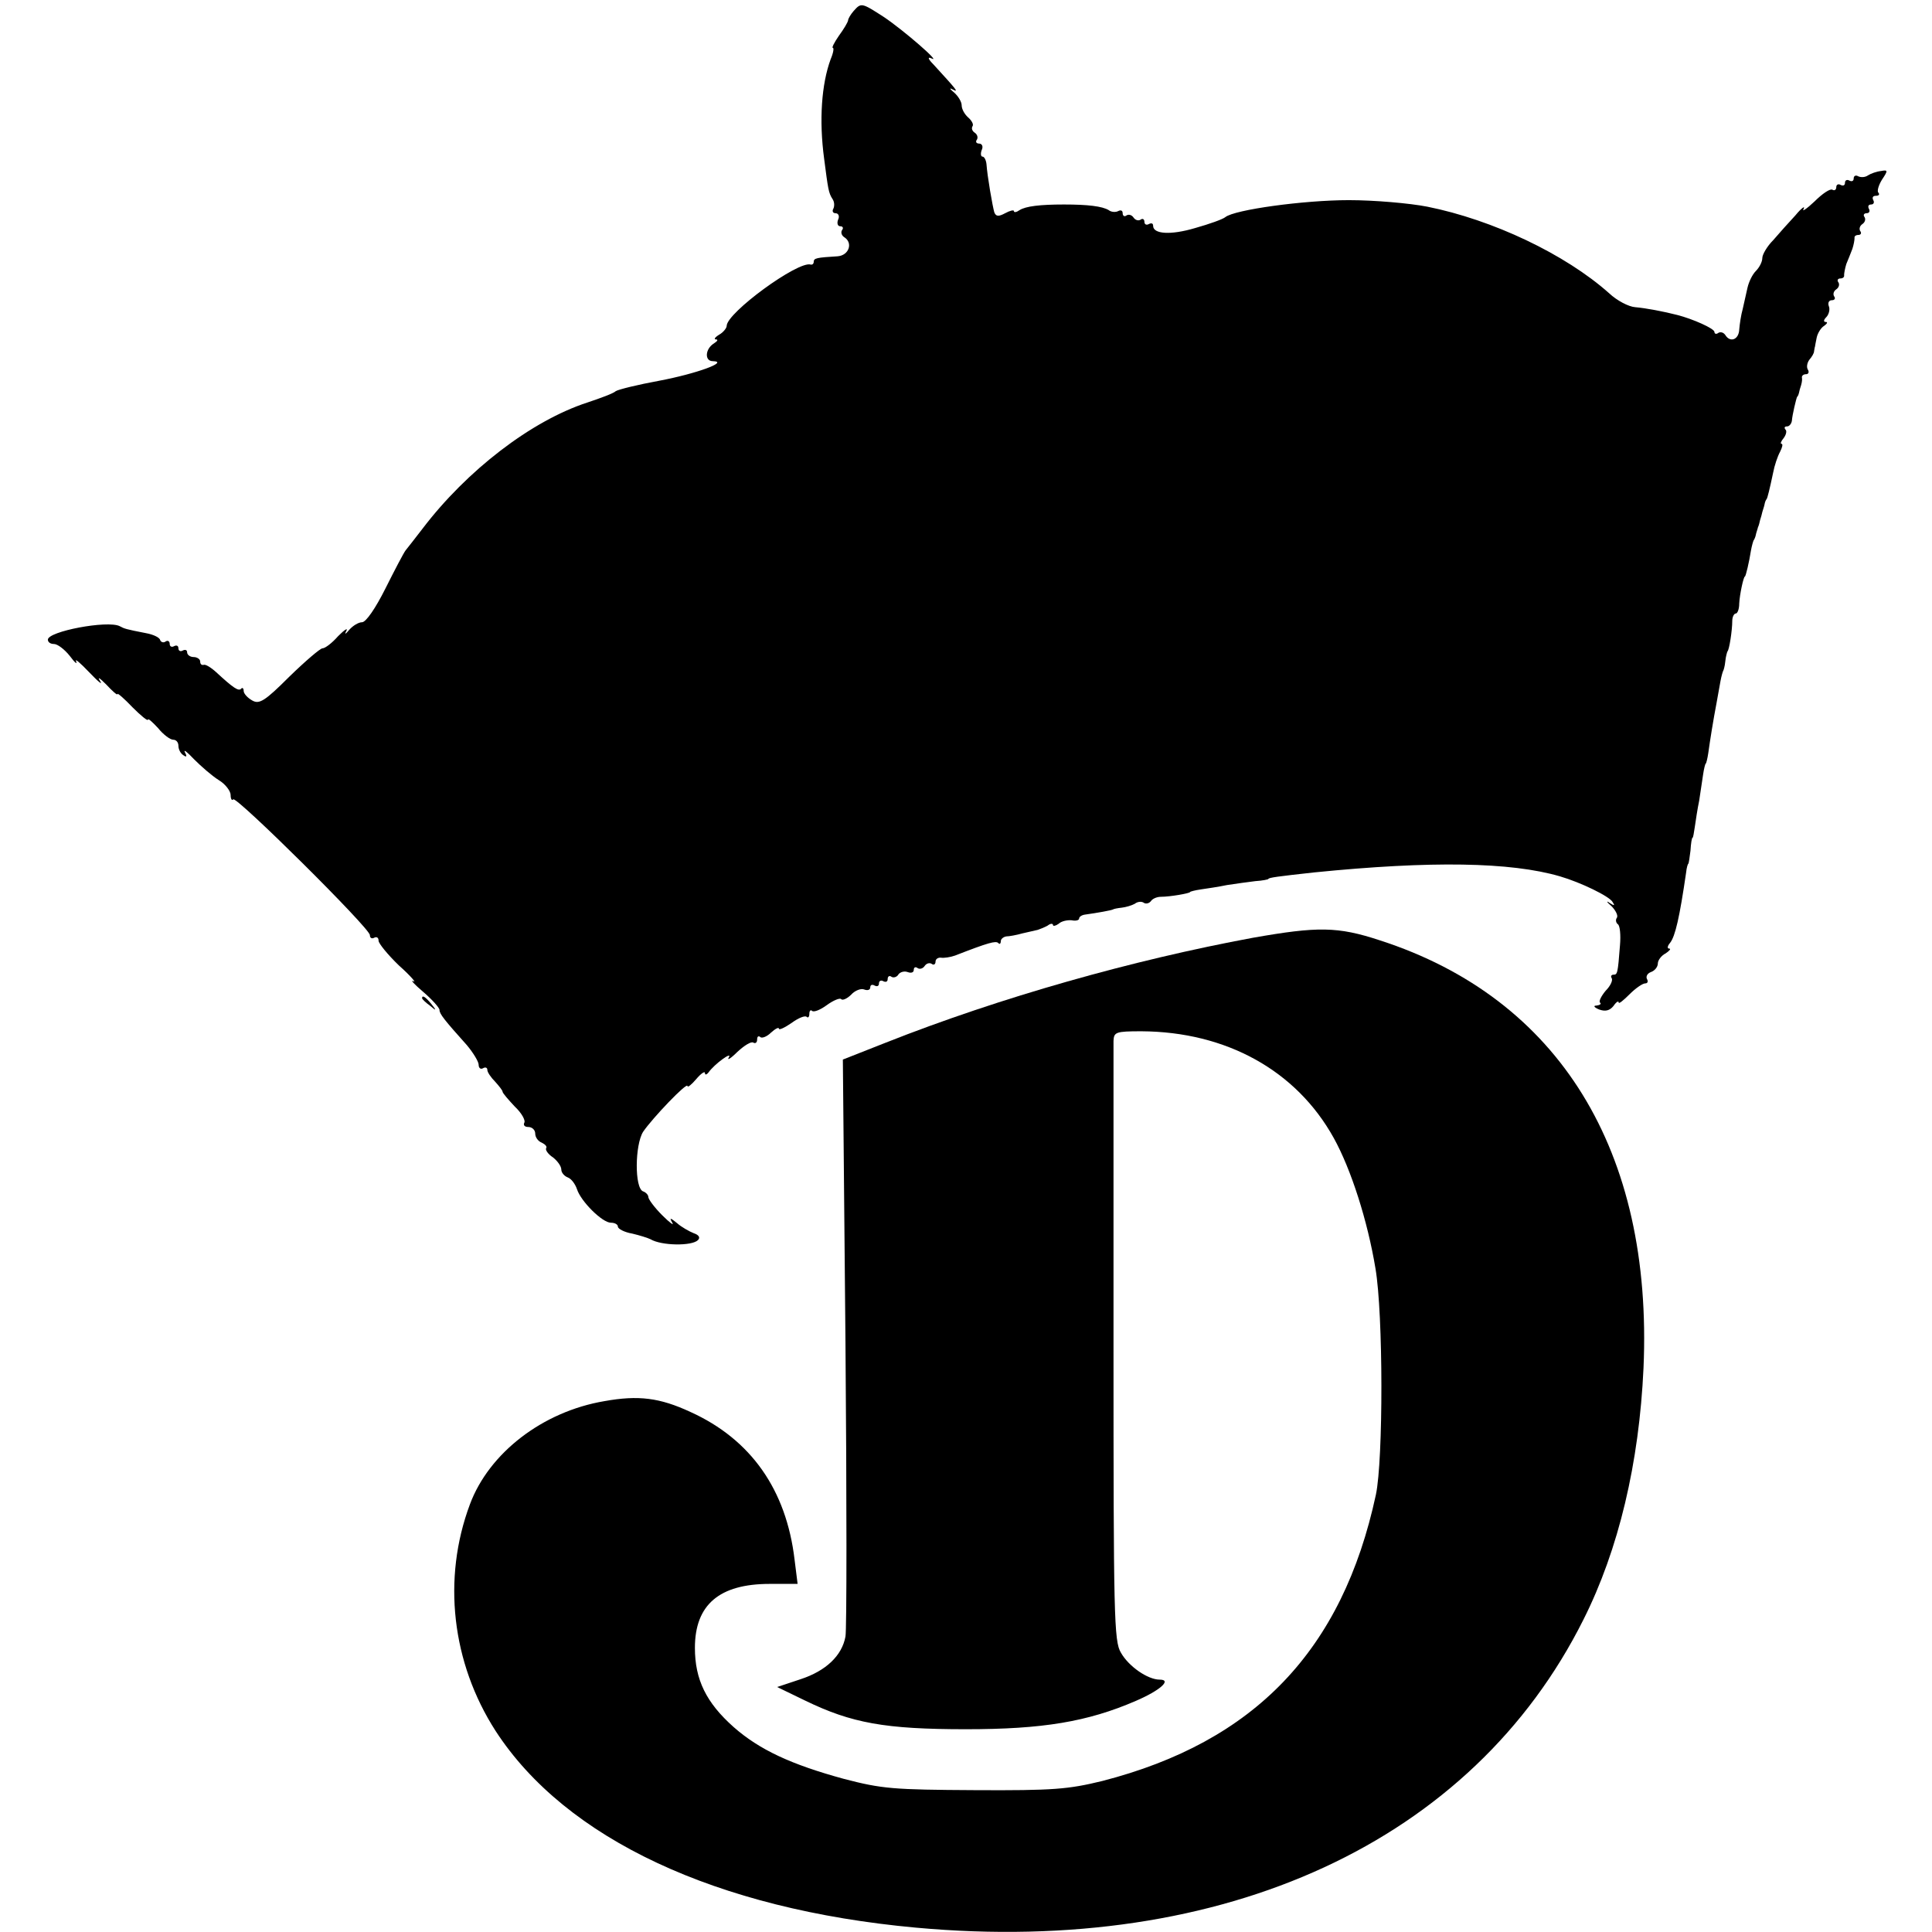 <?xml version="1.0" standalone="no"?>
<!DOCTYPE svg PUBLIC "-//W3C//DTD SVG 20010904//EN"
 "http://www.w3.org/TR/2001/REC-SVG-20010904/DTD/svg10.dtd">
<svg version="1.0" xmlns="http://www.w3.org/2000/svg"
 width="444pt" height="444pt" viewBox="0 0 444 444"
 preserveAspectRatio="xMidYMid meet">
<g transform="translate(0,444) scale(0.1,-0.1)"
fill="#000000" stroke="none">
<path d="M1962 4415 c-7 -8 -13 -18 -13 -22 -1 -5 -10 -20 -21 -35 -11 -16
-17 -28 -14 -28 3 0 1 -12 -5 -26 -21 -57 -27 -140 -15 -229 9 -69 10 -78 19
-92 5 -7 5 -17 2 -23 -3 -5 -1 -10 5 -10 7 0 10 -7 6 -15 -3 -8 -1 -15 5 -15
6 0 8 -4 4 -9 -3 -5 -1 -12 5 -16 21 -13 11 -42 -15 -44 -48 -3 -55 -4 -55
-13 0 -4 -3 -7 -7 -6 -29 9 -193 -111 -193 -141 0 -5 -8 -15 -17 -20 -10 -6
-13 -11 -8 -11 6 0 4 -4 -4 -9 -21 -13 -22 -41 -3 -41 39 -1 -38 -29 -123 -45
-49 -9 -94 -20 -100 -24 -5 -5 -35 -16 -65 -26 -129 -42 -277 -156 -379 -290
-17 -22 -34 -44 -39 -50 -4 -5 -25 -45 -46 -87 -23 -46 -45 -78 -54 -78 -8 0
-21 -8 -29 -17 -9 -11 -12 -12 -7 -3 4 8 -4 3 -19 -12 -14 -16 -30 -28 -36
-28 -5 0 -39 -29 -76 -65 -56 -56 -69 -64 -85 -55 -11 6 -20 16 -20 22 0 6 -3
9 -6 5 -6 -6 -18 2 -57 38 -12 11 -25 19 -29 17 -5 -1 -8 2 -8 8 0 5 -7 10
-15 10 -8 0 -15 5 -15 11 0 5 -4 7 -10 4 -5 -3 -10 -1 -10 5 0 6 -4 8 -10 5
-5 -3 -10 -1 -10 5 0 6 -4 9 -9 6 -5 -4 -11 -2 -13 3 -1 6 -16 13 -33 16 -46
9 -49 10 -60 16 -28 14 -165 -12 -165 -31 0 -6 6 -10 14 -10 8 0 24 -12 36
-27 12 -16 18 -21 15 -13 -4 8 9 -3 30 -25 21 -22 32 -31 25 -20 -7 11 -1 7
14 -8 14 -15 26 -26 26 -22 0 3 16 -11 35 -31 19 -19 35 -32 35 -28 0 4 10 -5
23 -19 12 -15 28 -27 35 -27 7 0 12 -6 12 -14 0 -8 5 -18 12 -22 7 -5 8 -2 3
7 -4 8 5 1 21 -16 16 -16 41 -38 57 -48 15 -9 27 -25 27 -34 0 -9 3 -14 6 -10
8 7 314 -296 314 -312 0 -7 5 -9 10 -6 6 3 10 0 10 -7 0 -6 21 -32 47 -57 27
-24 41 -41 33 -36 -8 4 2 -7 22 -24 21 -18 38 -37 38 -42 0 -9 11 -23 63 -81
15 -18 27 -38 27 -45 0 -8 5 -11 10 -8 5 3 10 2 10 -4 0 -5 8 -17 18 -27 9
-10 17 -20 17 -23 0 -3 13 -18 28 -34 16 -15 25 -32 22 -37 -3 -6 1 -10 9 -10
9 0 16 -7 16 -15 0 -9 7 -18 15 -21 8 -4 13 -9 10 -13 -2 -4 5 -14 16 -21 10
-8 19 -20 19 -28 0 -7 7 -15 15 -18 8 -3 17 -15 21 -27 9 -28 58 -77 78 -77 9
0 16 -4 16 -9 0 -5 15 -13 33 -16 17 -4 36 -10 42 -13 25 -15 95 -16 109 -2 6
6 2 12 -10 16 -10 4 -28 14 -38 23 -16 13 -18 13 -11 1 5 -8 -6 0 -23 17 -18
18 -32 37 -32 42 0 5 -6 11 -12 13 -20 7 -19 107 0 137 21 31 102 116 102 105
0 -4 9 3 20 16 11 13 20 19 20 14 0 -5 4 -4 8 1 14 20 56 50 47 35 -5 -8 4 -3
19 12 16 15 32 25 37 22 5 -3 9 0 9 7 0 7 3 9 7 6 3 -4 15 0 25 10 10 9 18 13
18 9 0 -4 13 2 29 13 15 11 31 18 35 14 3 -3 6 0 6 7 0 7 3 10 6 7 4 -4 19 2
34 13 15 11 30 17 33 14 3 -4 14 1 23 10 9 10 23 15 30 12 8 -3 14 -1 14 5 0
6 5 7 10 4 6 -3 10 -1 10 5 0 6 5 8 10 5 6 -3 10 -1 10 5 0 6 4 9 9 5 5 -3 13
0 16 6 4 5 13 8 21 5 8 -3 14 -1 14 5 0 6 4 8 9 4 5 -3 12 -1 16 5 4 6 11 8
16 5 5 -4 9 -1 9 5 0 6 6 10 13 9 6 -1 21 1 32 5 77 30 93 34 99 29 3 -4 6 -2
6 4 0 5 6 10 13 11 6 0 23 3 37 7 14 3 30 7 35 8 6 2 16 6 23 10 6 5 12 5 12
1 0 -3 6 -2 13 3 6 6 20 9 30 8 9 -2 17 0 17 4 0 4 6 8 13 9 29 4 62 10 65 12
1 1 10 3 20 4 9 1 23 5 30 9 6 5 16 6 21 2 5 -3 12 -1 16 4 3 5 13 10 23 10
21 0 67 8 67 11 0 1 11 4 25 6 14 2 41 6 60 10 19 3 49 7 65 9 17 1 30 4 30 5
0 3 23 6 105 15 269 27 452 24 565 -9 48 -14 114 -46 121 -59 6 -9 4 -9 -7 -2
-8 6 -7 2 4 -7 10 -10 16 -22 13 -27 -4 -5 -2 -12 2 -15 5 -3 7 -25 5 -48 -5
-66 -6 -68 -15 -68 -5 0 -7 -4 -4 -8 3 -5 -3 -18 -14 -29 -10 -12 -16 -24 -13
-27 4 -3 0 -6 -8 -7 -8 0 -6 -4 6 -9 14 -5 24 -3 33 8 6 9 12 13 12 8 0 -4 11
5 25 19 14 14 30 25 36 25 6 0 7 5 4 10 -3 6 1 13 9 16 9 3 16 12 16 20 0 7 8
18 18 23 9 6 13 11 8 11 -5 0 -4 6 2 13 12 15 22 59 37 162 1 11 4 20 5 20 1
0 3 14 5 30 1 17 3 30 5 30 1 0 3 11 5 25 2 14 6 41 10 60 3 19 7 46 9 60 2
14 5 25 6 25 1 0 4 11 6 25 4 29 11 73 19 115 3 17 7 39 9 50 2 11 5 21 6 23
1 1 4 11 5 22 1 11 4 21 5 23 4 3 11 48 11 70 0 9 4 17 8 17 4 0 8 10 8 23 1
21 10 62 13 62 2 0 10 34 14 60 2 11 5 21 6 23 1 1 4 7 5 12 1 6 4 13 5 18 2
4 4 12 5 17 2 6 4 13 5 18 1 4 4 12 5 17 1 6 3 11 5 13 2 3 7 23 15 61 3 16
10 37 16 48 5 10 7 18 3 18 -3 0 -1 6 5 13 6 8 8 17 4 20 -3 4 -2 7 4 7 5 0
10 6 11 13 1 14 10 51 12 55 2 1 4 7 5 12 1 6 4 13 5 18 1 4 2 10 1 15 0 4 4
7 10 7 5 0 7 5 4 10 -4 6 -2 16 3 23 6 7 11 15 11 20 1 4 1 8 2 10 0 1 2 11 4
21 2 10 10 23 17 27 7 5 9 9 4 9 -6 0 -5 5 1 11 6 6 9 18 6 25 -3 8 0 14 7 14
6 0 9 4 5 9 -3 5 -1 12 5 16 6 4 8 11 5 16 -4 5 -1 9 4 9 6 0 10 3 9 8 0 4 2
15 5 25 4 9 10 25 14 35 3 9 5 20 5 25 -1 4 3 7 9 7 5 0 8 4 4 9 -3 5 -1 12 5
16 6 4 8 11 5 16 -4 5 -1 9 5 9 6 0 8 5 5 10 -3 6 -1 10 5 10 6 0 8 5 5 10 -3
6 -1 10 6 10 7 0 9 3 6 7 -4 3 0 17 8 30 14 21 14 23 -2 20 -10 -1 -24 -6 -30
-10 -7 -5 -17 -5 -23 -2 -5 3 -10 1 -10 -5 0 -6 -4 -8 -10 -5 -5 3 -10 1 -10
-5 0 -6 -4 -8 -10 -5 -5 3 -10 1 -10 -5 0 -6 -4 -9 -9 -6 -5 3 -23 -9 -41 -27
-18 -17 -30 -25 -25 -17 4 8 -5 2 -19 -15 -15 -16 -38 -42 -51 -57 -14 -14
-25 -33 -25 -41 0 -9 -7 -22 -15 -30 -8 -8 -16 -25 -19 -38 -3 -13 -8 -35 -11
-49 -4 -14 -7 -35 -8 -47 -1 -24 -21 -31 -32 -13 -4 6 -11 8 -16 5 -5 -4 -9
-2 -9 2 0 8 -50 30 -85 39 -31 8 -73 16 -97 18 -15 1 -42 15 -60 32 -101 90
-268 169 -418 199 -41 8 -122 15 -180 15 -104 0 -263 -22 -284 -39 -6 -5 -37
-16 -69 -25 -57 -17 -97 -14 -97 5 0 6 -4 7 -10 4 -5 -3 -10 -1 -10 5 0 6 -4
9 -9 5 -5 -3 -12 -1 -16 5 -4 6 -11 8 -16 5 -5 -4 -9 -1 -9 5 0 6 -4 8 -10 5
-5 -3 -16 -3 -22 2 -15 9 -48 13 -103 13 -55 0 -88 -4 -102 -13 -7 -5 -13 -6
-13 -2 0 3 -9 1 -20 -5 -15 -8 -21 -8 -25 2 -4 14 -16 82 -18 111 -1 9 -5 17
-9 17 -4 0 -5 7 -2 15 4 8 1 15 -6 15 -6 0 -9 4 -5 9 3 5 1 12 -5 16 -6 4 -8
10 -5 15 3 4 -2 13 -10 20 -8 7 -15 19 -15 28 0 8 -8 21 -17 29 -11 9 -12 12
-3 7 14 -7 9 -1 -45 58 -12 12 -14 18 -5 14 27 -14 -64 65 -109 95 -51 33 -52
33 -69 14z"/>
<path d="M2880 2285 c-276 -51 -581 -137 -844 -241 l-99 -39 6 -650 c3 -357 3
-662 0 -676 -8 -44 -45 -79 -103 -98 l-54 -18 64 -31 c107 -52 184 -66 370
-66 176 0 279 17 390 65 56 24 84 49 55 49 -27 0 -71 30 -89 62 -16 26 -17 86
-17 706 0 372 0 687 0 700 1 20 5 22 64 22 195 -1 356 -90 442 -245 40 -72 78
-191 96 -300 18 -105 18 -440 1 -520 -77 -358 -279 -568 -629 -658 -78 -19
-112 -22 -293 -21 -187 1 -213 3 -301 26 -121 33 -194 67 -253 119 -63 56 -89
109 -89 182 0 99 56 147 172 147 l64 0 -7 56 c-19 160 -100 276 -239 339 -71
33 -120 39 -198 25 -142 -24 -265 -119 -309 -237 -64 -171 -42 -364 59 -521
161 -248 507 -410 966 -452 710 -65 1279 198 1534 708 81 161 128 360 138 578
22 499 -194 850 -606 983 -97 32 -143 32 -291 6z"/>
<path d="M970 2146 c0 -2 8 -10 18 -17 15 -13 16 -12 3 4 -13 16 -21 21 -21
13z"/>
</g>
</svg>
